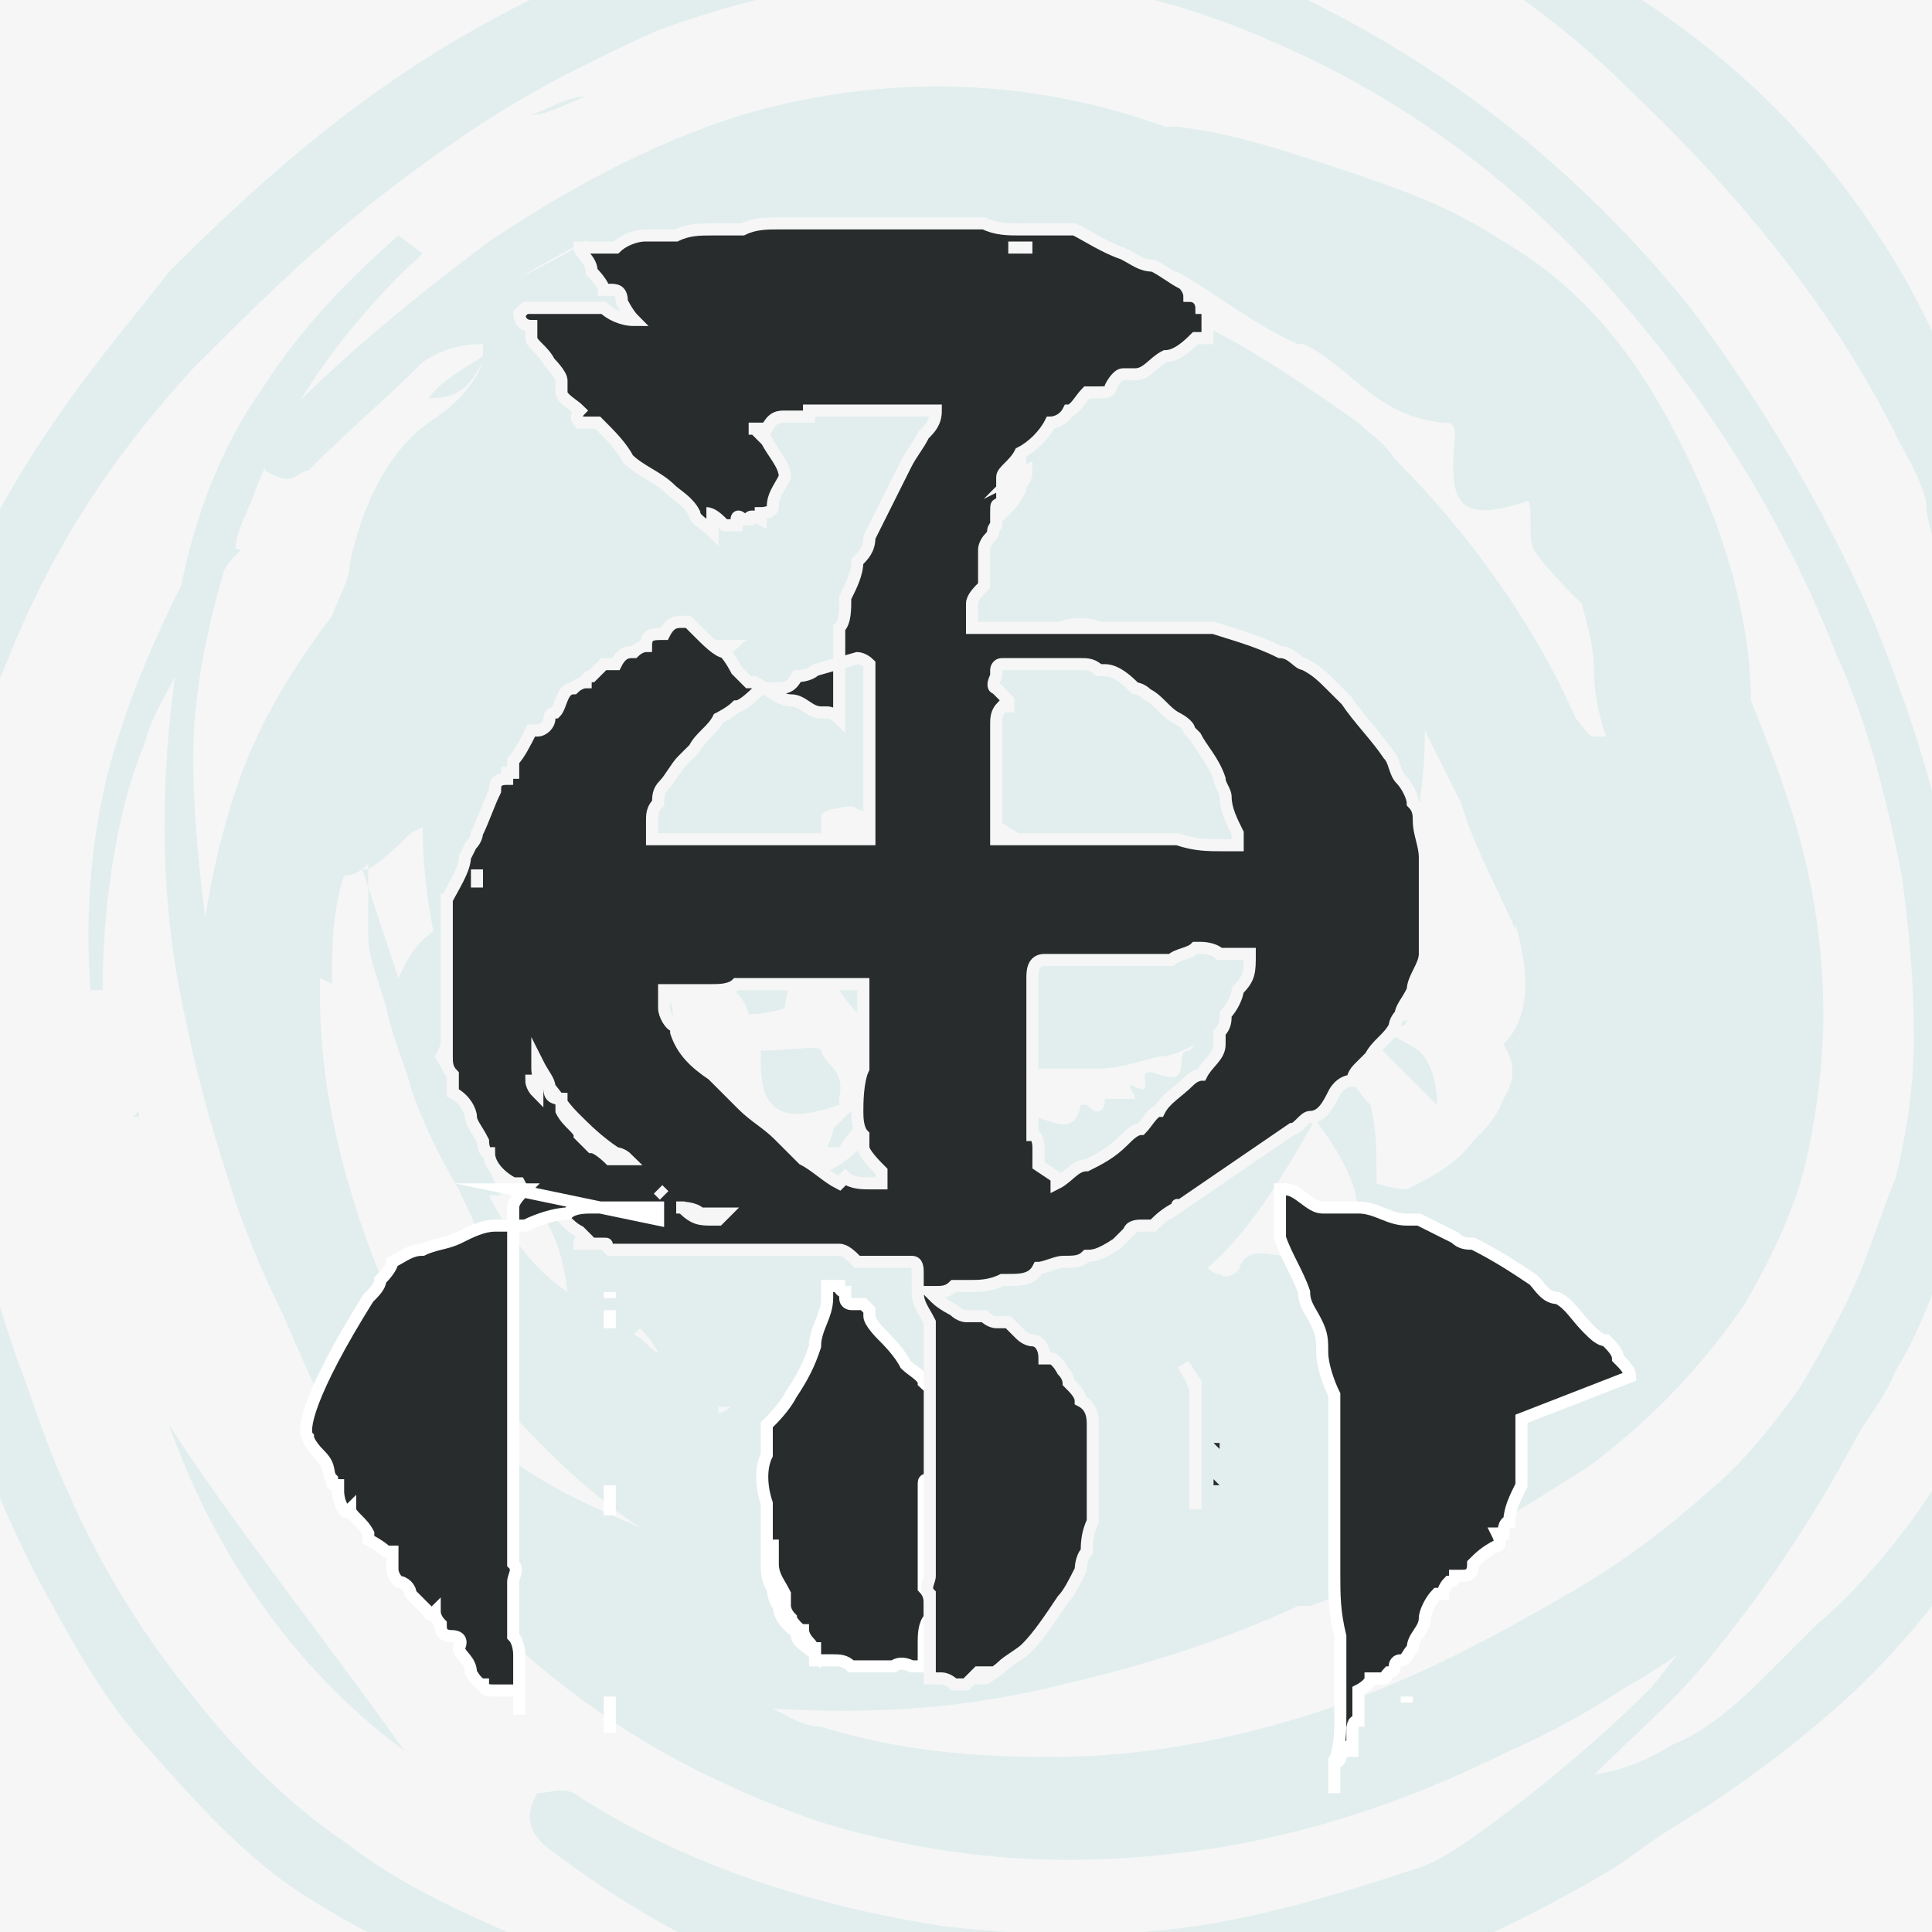 <?xml version="1.0" encoding="UTF-8"?>
<svg id="_レイヤー_1" data-name="レイヤー_1" xmlns="http://www.w3.org/2000/svg" version="1.1" xmlns:xlink="http://www.w3.org/1999/xlink" viewBox="0 0 32 32">
  <!-- Generator: Adobe Illustrator 29.8.2, SVG Export Plug-In . SVG Version: 2.1.1 Build 3)  -->
  <defs>
    <style>
      .st0 {
        fill: #f6f6f6;
      }

      .st1 {
        fill: #d3eae8;
      }

      .st2 {
        fill: none;
      }

      .st3 {
        stroke: #f6f6f6;
      }

      .st3, .st4 {
        stroke-miterlimit: 10;
        stroke-width: .2px;
      }

      .st3, .st4, .st5 {
        fill: #282c2c;
      }

      .st4 {
        stroke: #fff;
      }

      .st6 {
        opacity: .6;
      }

      .st7 {
        clip-path: url(#clippath);
      }
    </style>
    <clipPath id="clippath">
      <rect class="st2" width="32" height="32"/>
    </clipPath>
  </defs>
  <g id="_レイヤー_3">
    <rect class="st0" width="32" height="32"/>
  </g>
  <g class="st7">
    <g id="_レイヤー_2">
      <g class="st6">
        <path class="st1" d="M22.8,16.8s0,0-.1,0c0,0,0,0,.1,0Z"/>
        <path class="st1" d="M22.7,16.7h0s0,0,0,0c0,0,0,0,0,0Z"/>
        <polygon class="st1" points="23.1 17 23.1 17 23.1 17 23.1 17 23.1 17"/>
        <path class="st1" d="M23.1,17s0,0,0,0c0,0,0,0,0,0h0Z"/>
        <polygon class="st1" points="23.1 17 23.1 17 23.1 17 23.1 17 23.1 17 23.1 17 23.1 17 23.1 17 23.1 17 23.1 17 23.1 17 23.1 17"/>
        <path class="st1" d="M35.1,14.8c-.2-1.4-.5-2.5-.8-3.4-.4-1.1-.8-2.1-1.3-3.1,0,0,0-.1,0-.2-.3-1.1-.8-2.3-1.4-3.4-1.3-2.3-2.9-3.7-4.4-4.7-.7-.4-1.3-.7-1.9-1-.7-.5-1.3-.9-2-1.4-2.1-1.3-4.5-1.9-7-2-1.2,0-2.5.1-3.8.4-1.3.3-2.5.8-3.6,1.3-.3.1-.5.3-.8.5v.2c.8-.4,1.5-.8,2.3-1,.9-.3,1.8-.5,2.7-.6.9-.1,1.8-.1,2.6,0,1.7,0,3.4.5,4.9,1.1.8.3,1.6.7,2.4,1.1-.3,0-.7,0-1,0,.1,0,.3.2.4.2.4,0,.8,0,1.2.1.1,0,.2.1.3.2,1.1.7,2.1,1.4,3,2.3,1.8,1.7,3.4,3.6,4.5,5.8.2.4.4.7.5,1.1,0,.4.2.7.2,1.1.2,1.7.2,3.1,0,4.3,0-.2,0-.4-.1-.6-.3-1.1-.6-1.9-1-2.9-.8-1.8-1.8-3.5-3-5.1-1.2-1.5-2.7-2.9-4.4-4-1.7-1.1-3.5-1.9-5.4-2.3-1.9-.4-4-.5-6.1,0-2.1.5-3.9,1.4-5.4,2.4-1.5,1-2.8,2.2-3.9,3.3C1.8,5.8.3,7.4-.9,10.3c-.3.8-.6,1.6-.8,2.5-.2.9-.3,1.9-.3,2.7,0,1.7.2,3.2.5,4.4.1.6.3,1.1.4,1.6.1.5.3.9.4,1.4.3,1,.7,2,1.3,3.2.5.9,1,1.9,1.8,2.8.8.9,1.6,1.8,2.5,2.4,2.1,1.4,4.2,1.9,6.1,2.2,1.8.3,3.3.2,4.8.1.2,0,.3,0,.5,0,.9,0,1.8,0,2.7,0,3.2-.3,5.8-1.5,7.8-2.7l.7-.5.8-.5c.6-.4,1.3-.9,2.1-1.6.8-.7,1.7-1.7,2.6-3.1.4-.7.8-1.5,1.2-2.4.3-.9.6-1.8.8-2.7.4-2.1.3-3.9.1-5.3h0ZM8.4,32c-.9-.4-1.8-.8-2.7-1.5-.9-.6-1.8-1.5-2.5-2.4-1.4-1.7-2.2-3.5-2.7-5-.3-.8-.5-1.4-.7-2.2-.2-.8-.4-1.6-.5-2.6-.1-1-.2-2.2-.1-3.5.1-1.3.4-2.7.9-3.8.9-2.3,2.1-3.8,3.1-4.9.8-.8,1.4-1.4,2.2-2.1.8-.7,1.6-1.3,2.5-1.9.9-.6,1.9-1.1,3-1.6,1.1-.4,2.3-.7,3.5-.9,2.4-.2,4.7.2,6.7,1.1,2.1.9,4,2.3,5.5,4,1.6,1.8,2.9,3.8,3.8,6.1.5,1.1.8,2.2,1.1,3.7.1.8.2,1.6.2,2.7,0,.7-.1,1.5-.3,2.3-.2.5-.4,1.1-.6,1.6-.3.7-.7,1.4-1,1.9-.5.7-1,1.3-1.5,1.7-1,.9-1.8,1.4-2.5,1.8-1.4.8-2.9,1.6-4.8,2.1-1.1.3-2.3.5-3.6.5-1.3,0-2.5-.1-3.8-.5-.3,0-.6-.2-.8-.3h0c1.7.1,3.2,0,4.8-.4,1.3-.3,2.6-.7,3.9-1.3,0,0,.1,0,.2,0,.8-.3,1.6-.6,2.4-1,.8-.4,1.4-.8,2.2-1.3.8-.6,1.7-1.4,2.6-2.7.4-.7.8-1.5,1-2.3.2-.9.3-1.7.3-2.5,0-1.5-.3-2.7-.6-3.6-.2-.6-.4-1.1-.6-1.6,0-.9-.2-1.9-.6-3-.4-1-.9-2-1.5-2.8-.6-.8-1.3-1.4-2-1.8-.9-.6-1.8-.9-2.7-1.2-.9-.3-1.8-.6-2.7-.7,0,0-.1,0-.2,0-2.2-.8-4.6-.9-7-.2-1.6.5-3,1.3-4.2,2.1-1.2.9-2.3,1.8-3.3,2.8-.2.2-.6.5-.4,1,.5.3.5,0,.7,0,.7-.7,1.3-1.2,1.9-1.8.3-.2.6-.3,1-.3,0,0,0,.2,0,.2-.3.2-.7.4-.9.7.6,0,.7-.3.9-.6-.2.5-.6.8-.9,1-.7.5-1.1,1.4-1.3,2.3,0,.3-.2.6-.3.9-.6.8-1.2,1.7-1.6,2.9-.2.6-.4,1.4-.5,2.1h0c-.1-.8-.2-1.7-.2-2.7,0-.9.2-2,.5-3,0-.1.2-.3.3-.4,0,0,0,0-.1,0,0-.3.2-.6.3-.9.6-1.6,1.7-3,2.8-4l-.4-.3c-.8.7-1.6,1.5-2.3,2.6-.7,1-1.1,2.2-1.3,3.2,0,0,0,0,0,0-.4.8-.8,1.7-1.1,2.7-.4,1.3-.5,2.8-.4,4h.2c0-1.3.2-2.9.7-4.1.1-.4.3-.7.5-1.1-.3,2.2-.2,4.1.2,5.8.2,1,.5,2,.8,2.9.2.6.5,1.3.8,1.9.3.7.6,1.4,1,2.1.4.8,1,1.5,1.7,2.2.4.5.8.9,1.3,1.3.8.7,1.8,1.4,2.8,1.9,1,.5,2,.9,2.9,1.1,2,.5,3.9.5,5.8.2,1.8-.3,3.4-.9,4.8-1.6.7-.3,1.4-.7,2-1.1.2-.1.5-.3.8-.5-.2.2-.3.4-.5.6-.9.9-2,1.8-3,2.5-.3.2-.6.4-1,.5-.9.3-1.9.6-2.9.8-1.5.3-3.1.3-4.8.1-1.9-.3-4.1-.9-6.1-2.2-.2-.1-.4,0-.6,0-.3.5,0,.8.3,1,1.6,1.2,3.2,2,4.9,2.4-1.5,0-3.2-.3-4.9-1h0ZM21.6,5.7c.8.4,1.2,1.2,2.3,1.3.1,0,.2,0,.2.2-.1,1.1,0,1.5,1.2,1.1.1,0,0,.6.1.8.2.3.5.6.8.9.1.4.2.7.2,1.1,0,.4.1.8.2,1.1,0,0,0,0,0,0,0,0-.1,0-.2,0-.1,0-.2-.2-.3-.3-.7-1.6-1.8-3.1-3-4.3h0c-.2-.3-.4-.4-.6-.6h0c-1-.7-2-1.4-3.2-1.9-.9-.4-1.9-.7-2.9-.8.9,0,1.7,0,2.6.2.2,0,.3,0,.5,0,.7.4,1.3.9,2,1.2h0ZM20.5,21c0,.1-.2.2-.3.1,0,0-.1,0-.2-.1.6-.5,1.2-1.4,1.8-2.5,0,0,0,.1.1.2.5.7.7,1.3.5,1.5-.4.3-.7.5-1.1.6-.3,0-.7-.2-.8.3h0ZM8.3,19.8c-.3-.6-.5-1.2-.8-1.7,0-.2-.2-.4-.3-.6.3-.5.2-1.1,0-2.1-.4.3-.5.6-.6.8-.2-.6-.4-1.2-.6-1.8,0,0,0,0,.1,0,.3-.2.5-.4.7-.6,0,0,.2-.1.2-.1,0,1.4.4,2.8.8,4,.2.8.7,1.6,1.1,2.3.2.3.4.6.5,1.4-.6-.4-1-1-1.3-1.6h0ZM25.1,15.3c.2.7.3,1.5-.2,2,.2.3.2.6,0,.9-.1.3-.3.5-.5.7-.3.4-.7.6-1.1.8,0,0-.2,0-.5-.1,0-.5,0-.9-.1-1.3-.2-.2-.3-.4-.5-.6,0,0,0-.1,0-.2,0-.2.1-.4.2-.6,0,0,.1,0,.2,0,0,.1.2.3.3.5.2.2.5.5.9.9,0-.4-.1-.7-.3-.9-.3-.2-.6-.3-.6-.4h0,0s0,0,0,0h0s0,0,0,0c0,0,0,0,0,0,0,0,.1,0,.2,0,.1,0,.2,0,.2-.1,0,0-.3,0-.5,0h-.1s0,0,0,0c0,0,0,0,0,0h0s0,0,0,0h0c0,0-.1,0-.1,0,0,0,0,0,.2,0h0c0,0-.1,0-.2,0,0,0,0-.1,0-.1,0,0,0,0-.1,0,0,0,0,0,.1,0,.3-.7.5-1.5.7-2.3.2-.9.3-1.7.3-2.4.2.4.4.8.6,1.2.2.7.6,1.4.9,2.1h0ZM18.9,25h-.5c0,.1,0,0,0,0h.5c0-.1,0,0,0,0ZM15.9,25c-.4,0-.9,0-1.3-.1v-.2c.5,0,.9.1,1.3.1v.2ZM11.9,23.4s0,0,0-.1h.2c0-.1,0,0,0,0,0,0-.1.1-.2.1h0ZM16.8,15s0,0-.1,0c-.1,0-.2,0-.3,0-.2,0,0-.4-.1-.6-.1-.1-.2-.2-.4-.3h0c0-.1,0-.1,0-.1h0c0,0,0,0,0,0,0,0,0,0,0,0h-.1c-.4,0-.9,0-1.3,0-.3,0-.6-.1-.9-.2,0-.1,0-.2,0-.3,0,0,.1-.1.2-.1.1,0,.3-.1.4,0,1,.4,1.1,0,1.3-.4.1-.4.7-.2.9.4,0,.2.2.2.3.3.2.1.4.3.6.4.2.1.5.2.8.3,0,0,0,0,0,0,0,.2,0,.3.2.4-.3,0-.6.1-.9.2-.3,0-.6.1-.9.1,0,0,0,0,0,0h.1c0-.1,0-.1,0-.1ZM18.4,10.7c.3.3.7.5,1.1.4,0,0,.2,0,.3,0,.3.4.6.6.9.8.3.1.5.3.5.5s0,0,0,0c0,0,0,0,0,0h-.2c0,0,0,.1,0,.1,0,0,0,0,0,0-.1,0-.1.3-.2.5-.4-.6-.9-1-1.3-1.4-.7-.6-1.5-.9-2.3-1.1.5-.4,1-.3,1.4,0h0ZM21.5,12.2s0,0,0,0h0ZM12.9,10.4v-.3c0,0,0,0,0,0,0,0,0,.1,0,.1,0,0,0,0,0,0,0,0,0,0,0,0h0ZM16.4,10.6c-.2,0-.3,0-.5,0,.1-.2.3-.2.5,0ZM9.6,12.3c0-.3,0-.6.3-.8.2,0,.4.1.6.2-.3.2-.6.4-.9.6h0ZM11.4,10.6s0,0,0,0c.3,0,.6,0,1,0-.1,0-.2.2-.3.2-.3,0-.5.2-.8.3,0-.2,0-.4.1-.6ZM12.3,13.4h0ZM22.1,16.8s.1,0,.2,0h-.2ZM22.2,16.4c0,0,.1.1.2.2,0,0,0,0-.1-.1h0c0,0,0,0,0,0ZM9.8,13.8c0-.3,0-.6,0-.9.2,0,.4,0,.4-.1.4-.3.8-.4,1.2-.5,0,0-.1.1-.2.2-.5.4-.9.8-1.3,1.2,0,0,0,0,0,.1h0s0,0,0,0ZM11.2,18.7c0,0,0-.2-.1-.2.3-.4.4-.8.2-1.1-.2-.2-.1-.6-.2-.8,0-.1,0-.3-.3-.4-.8-.2-.4-.5-.4-.6h0s0,0,0,0c.1,0,.2,0,.3,0,.2,0,0,0,0,0-.2-.2.2-.1.4-.4,0,0,0,.2.1.3.3.5,1.1.8,1.2,1.3,0,0,.3,0,.6-.1,0-.2.1-.3,0-.4-.3-.3-.6-.6-.8-1,0-.1,0-.2-.1-.4-.1-.3-.2-.5-.3-.7.2,0,.4.1.6.2h0c.1,0,.2-.2.3-.3.1.4.4.9.7,1.5.4.7.8,1.3,1.1,1.4.2.1.3.2.4.2,0,0,.2.1.4.2.2.1.5.2.8.3.3,0,.7,0,1.1,0,.3,0,.7,0,1,0,.3,0,.6-.1,1-.2h0c.2,0,.4-.1.6-.2,0,0,0,0-.1.1-.3,0,.1.6-.5.4-.5-.2,0,.4-.4.2-.2-.1,0,.1,0,.2-.2,0-.4,0-.5,0,0,0,0,.4-.3.1,0,0,0,0-.1,0-.1.6-.6.2-1,.1-.3,0-.6,0-.9.3-.1,0-.2.1-.3.2,0-.3-.1-.5-.2-.5-.3,0-.5,0-.9.6,0,0,0,0,0,.1,0-.1,0-.3,0-.5-.5.7-1,.9-1.3.9l.2-.2s0,0,0,0,0,0-.1.1h0c-.1,0-.2,0-.3,0,0,0-.1,0-.2,0h-.3c0,0-.1,0-.2,0,0,0-.1-.1-.1-.2s0-.4-.7-.4c0,0,0,0,0-.1h0ZM13.2,24.3s0,.1,0,.1c0,0,0,0-.1-.1,0,0,.1,0,.2,0ZM22.4,16.8c0,0,.2,0,.2,0h0c0,0-.2,0-.3,0h0ZM10.6,22c.1.1.2.2.3.4h0c-.1,0-.2-.2-.4-.3h0c0,0,0,0,0,0ZM5.5,16.3c0-.6,0-1.2.2-1.8.2,0,.3-.1.4-.2,0,.4,0,.8,0,1.2,0,.4.2.8.3,1.2.1.5.3.9.4,1.3.2.6.5,1.2.8,1.7.2.5.6.9.1,1.8-.1.2,0,.5,0,.7.1.3.3.6.5.9.7.8,1.5,1.6,2.4,2.2-.7-.3-1.4-.6-2.1-1.1-1.4-1.1-2.2-2.8-2.7-4.5-.3-1-.5-2.1-.5-3.2v-.3c0,0,0,0,0,0h0ZM7.9,5.7h0ZM8.6,4.6c.5-.3,1.1-.6,1.6-.9-.2.1-.4.2-.5.3-.3.2-.7.4-1.1.6h0ZM33.6,21.3c-.4,1.3-1,2.5-1.6,3.4-.6.9-1.3,1.7-1.9,2.2l-.9.9c-.5.5-1,.9-1.5,1.1-.5.3-.8.4-1.3.5,0,0,0,0,0,0,.6-.6,1.3-1.2,1.8-1.8,1-1.2,1.8-2.4,2.5-3.7.2-.4.5-.7.7-1.2.5-.8.8-1.8,1.1-2.8.2-.7.2-1.3.3-1.9.2-.8.3-1.6.5-2.4,0-.7.2-1.4.2-2.1,0-.6,0-1.3,0-2,0,.2.1.4.2.7.2.6.3,1.4.5,2.3.1.9.2,1.9.2,3,0,1.1-.2,2.5-.7,3.8h0Z"/>
        <path class="st1" d="M13.9,18.2c.1-.5-.2-.5-.3-.8,0-.1-.5,0-1,0,0,.4,0,.7.2.9.2.2.5.2,1.1,0h0Z"/>
        <path class="st1" d="M6.7,29c-1.5-2.1-2.8-3.7-3.9-5.4.7,2,2,4,3.9,5.4Z"/>
        <path class="st1" d="M13.8,18.7c0,.1-.1.3-.1.3,0,0,0,0,.2,0,0,0,.2-.3.4-.5,0,0,0-.1,0-.2,0,0-.1,0-.2.1,0,0-.2.2-.3.3h0Z"/>
        <path class="st1" d="M9.7,1.6h0c-.3,0-.6.2-.9.3h0c.3,0,.6-.2.9-.3Z"/>
        <path class="st1" d="M1.5,4.4h0c0,.1,0,.1,0,0,0,0,0,0,0,0h0Z"/>
        <path class="st1" d="M14.4,18.8v-.3c.1,0,.1-.1.1-.1,0,0-.1.2-.2.3,0,0,0,.2,0,.2,0,0,.1,0,.1,0h0Z"/>
        <path class="st1" d="M19.2,28.9h.1s0,0,0,0c0,0,0,0-.1,0,0,0,0,0,0,.1Z"/>
        <polygon class="st1" points="2.2 18.5 2.3 18.5 2.3 18.4 2.2 18.5"/>
        <path class="st1" d="M22.3,20s0,0,0,0h.1c0,0,0,0,0,0h0Z"/>
        <path class="st1" d="M12.6,14.6h0s0,0,0,0c0,0,0,0,0,0Z"/>
      </g>
    </g>
  </g>
  <g id="_レイヤー_11" data-name="_レイヤー_1">
    <path class="st4" d="M27,22.8c0-.1-.1-.2-.2-.3,0-.1-.1-.2-.2-.3-.1,0-.2-.1-.3-.2-.2-.2-.3-.4-.5-.5-.2,0-.3-.2-.4-.3-.3-.2-.6-.4-1-.6-.1,0-.2,0-.3-.1-.2-.1-.4-.2-.6-.3,0,0-.1,0-.2,0-.3,0-.5-.2-.8-.2-.1,0-.2,0-.3,0-.1,0-.2,0-.3,0-.2,0-.4-.3-.6-.3,0,0,0,0-.1,0,0,.3,0,.5,0,.6,0,0,0,.2,0,.2.1.3.3.6.4.9,0,.2.1.3.2.5s.1.3.1.5c0,.2.1.5.2.7,0,.1,0,.3,0,.4,0,.3,0,.5,0,.8,0,.2,0,.4,0,.6,0,.2,0,.4,0,.6,0,.2,0,.4,0,.6,0,.3,0,.6.1,1,0,.2,0,.4,0,.5,0,.2,0,.5,0,.8s0,.5-.1.8c0,0,0,0,0,0s0,0,0,0h0v.5c0-.2,0-.4,0-.5h0s.1,0,.1-.1c0,0,.1-.2.2-.2h0s0,0,0,.1h0c0,0,0,0,0,0,0,0,0,0,0,0,0,0,0,0,0-.1,0,0,0,0,0,0h0c0,0,0,0,0,0,0,0,0,0,0,0h0c0,.2,0,.2,0,.2h0c0,0,0,0,0,0,0,0,0,0,0,0,0,0,0,0,0-.1,0,0,0,0,0-.1h0c0,0,0,0,0,.1,0,0,0,0,0,0s0,0,0,0h0c0,0,0-.1,0-.2h0c0,0,0-.1,0-.2,0,0,0,0,0,0,0,0,0,0,0,0h0s0,0,0,0c0,0,0,0,0,.1h0c0,0,0,0,0,0h0s0,0,0,0c0,0,0,0,0,0h0s0,0,0,0c0,0,0,0,0,0,0,0,0,0,0,0h0c0-.1,0-.2.1-.2,0,0,0,0,0,0,0,0,0-.1,0-.2s0,0,0-.1h0s0,0,0-.2c0,0,0,0,0,0h0s0,0,0,0h0c0,0,.2-.1.2-.2,0,0,0,0,.1,0,0,0,0,0,.1,0s0,0,.1-.1h0s0,0,0,0h0s0,0,0,0c0,0,.1,0,.1-.1,0,0,0-.1.1-.1.1,0,.1-.1.2-.2,0-.2.2-.3.2-.5,0-.1.1-.3.2-.4h0s0,0,.1,0c0,0,0-.1.1-.2,0,0,0,0,0,0,0,0,.1,0,.1-.1,0,0,0,0,.1,0,.1,0,.2,0,.2-.2h0c.1-.1.2-.2.4-.3,0,0,.1,0,0-.2,0,0,0,0,0,0,0,0,.1,0,.1,0,0,0,0-.2.1-.2,0-.2.1-.4.2-.6h0c0-.1,0-.2,0-.3v-.3s0,0,0,0c0,0,0-.1,0-.1,0-.1,0-.2,0-.3,0,0,0,0,0-.1h0ZM23.3,28.2h0c0,0,0,0,0,0h0s0,0,0-.1c0,0,0,0,0,0,0,0,0,0,0,0h0ZM23.6,27.8s0,0,0,0h0c0,0,0,0,0,0,0,0,0,0,0,0h0Z"/>
    <path class="st4" d="M15.7,23.6h.1s0,0,0-.1c0-.1-.2-.2-.2-.3,0-.1-.2-.2-.3-.3,0,0,0,0,0,0h0c0-.1-.2-.2-.3-.3,0,0,0,0,0,0,0,0,0,0,0,0-.1-.2-.3-.4-.4-.5,0,0-.2-.2-.2-.3s0-.1,0-.1c0,0,0,0-.1-.1h-.2c0,0-.1,0-.1-.1,0,0,0-.1,0-.1,0,0-.1,0-.1-.1h-.2v.2c0,.3-.2.5-.2.8h0s0,0,0,0h0c-.1.3-.2.5-.4.8-.1.2-.3.4-.4.5h0s0,0,0,.1c0,0,0,0,0,0,0,0,0,0,0,0,0,0,0,0,0,0,0,0,0,0,0,0h0s0,0,0,0h0c0,0,0,0,0,.1,0,0,0,0,0,0,0,0,0,0,0,.1s0,0,0,0h0c0,0,0,.1,0,.2h0s0,0,0,0h0c0,0,0,0,0,0,0,0,0,0,0,0-.1.2-.1.5,0,.8,0,0,0,.1,0,.2h0c0,.1,0,.2,0,.2v.3c0,0,0,.2,0,.3,0,.1,0,.3.1.4,0,0,0,0,0,0,0,0,0,0,0,0,0,0,0,0,0-.1,0,0,0,0,0,0,0,0,0,0,0,.1,0,0,0,.2.1.3,0,.2.2.4.4.5,0,0,0,0,0,0h0c0,0,0-.1,0-.1,0,0,0,0,0,0h0s0,0,0,0,0,0,0,0c0,0,0,0,0,0-.1,0-.2-.2-.3-.3,0-.1-.1-.2-.1-.3,0,0,0-.2-.1-.3,0-.1,0-.3,0-.4,0,0,0-.2,0-.2h0c0,0,0,0,0,0,0,0,0,0,0,.1,0,0,0,.2,0,.3,0,.2.1.3.2.5,0,0,0,.1,0,.2,0,0,0,0,0,0,0,0,0,.1.1.2,0,0,0,.1.1.2,0,0,0,0,0,.1,0,0,0,0,0,0t0,0c0,.1.2.2.3.3,0,0,0,0,0,0h0c0,0,0-.1,0-.1,0,0,0,0,0,0h0s0,0,0,0,0,0,0,0c0,0,0,0,0,0-.1,0-.2-.2-.2-.3h0s0,0,0,0c0,0,0,.1.1.2s0,.1.1.2c0,0,0,.1,0,.1h0c.1,0,.2,0,.3,0h0c.1,0,.2,0,.3.1,0,0,0,0,.1,0,.1,0,.3,0,.4,0,0,0,.1,0,.2,0,0,0,.1-.1.3,0,0,0,.2,0,.2,0,0-.1,0-.2,0-.4,0-.1,0-.3.1-.4,0,0,0-.1,0-.2,0-.1,0-.2-.1-.3,0,0,0-.1,0-.2,0,0,0-.1,0-.2,0,0,0,0,0-.1,0-.1,0-.2,0-.4,0-.2,0-.4,0-.5,0,0,0,0,0-.1,0,0,0-.1,0-.2,0-.1,0-.1.2-.1,0,0,.1,0,.2.1,0,0,0-.2,0-.2-.1-.1-.2-.3-.1-.4,0,0,0-.2,0-.3h0,0Z"/>
    <path class="st3" d="M21.4,18.7c.1,0,.2-.2.3-.2.2,0,.3-.2.4-.4,0,0,.1-.2.3-.2s0,0,0,0c0,0,0-.1.1-.2,0,0,0,0,0,0h0s0,0,0,0l.2-.2s0,0,0,0c0,0,0,0,0,0h0c.1-.2.3-.3.4-.5,0,0,0-.1.1-.2,0-.1.1-.2.2-.4,0-.2.2-.4.2-.6,0,0,0-.2,0-.3,0-.4,0-.8,0-1.1,0,0,0-.1,0-.2,0-.2-.1-.4-.1-.6,0-.1,0-.2-.1-.3,0-.1-.1-.3-.2-.4s-.1-.3-.2-.4c-.2-.3-.5-.6-.7-.9,0,0-.2-.2-.2-.2,0,0,0,0,0,0-.2-.2-.3-.3-.5-.4,0,0,0,0,0,0-.1,0-.2-.2-.4-.2-.4-.2-.8-.3-1.1-.4h0s-.1,0-.1,0c-.2,0-.5,0-.7,0,0,0-.2,0-.3,0h0c-.3,0-.6,0-.9,0h-.5c0,0-.2,0-.3,0h-.5c-.2,0-.5,0-.7,0,0,0,0,0,0,0,0,0,0-.1,0-.2,0,0,0,0,0,0,0,0,0,0,0-.1h0c0,0,0-.1,0-.1,0-.1.1-.2.2-.3,0,0,0-.1,0-.2,0,0,0,0,0-.1s0,0,0-.1h0c0,0,0-.1,0-.2,0,0,0-.1.1-.2s0-.1.1-.2c0,0,0,0,0-.2s0-.1.1-.2c0,0,0-.1,0-.2,0,0,0-.1,0-.2,0,0,0,0,0,0,0-.1.2-.2.3-.4h0c.2-.1.4-.3.5-.5,0,0,0,0,0,0,0,0,.2,0,.3-.2.1,0,.2-.2.3-.3,0,0,.1,0,.2,0,.1,0,.2,0,.2-.1,0,0,.1-.2.2-.2,0,0,.1,0,.2,0,.2,0,.3-.2.5-.3.2,0,.4-.2.5-.3,0,0,0,0,0,0,.1,0,.2,0,.2,0,0,0,0,0,0-.1,0-.2,0-.3,0-.4,0,0,0,0-.1,0,0,0,0,0,0,0,0,0,0-.2-.2-.2,0,0,0,0,0,0,0,0,0-.1-.1-.2-.2-.1-.3-.2-.5-.3-.2,0-.3-.1-.5-.2-.3-.1-.6-.3-.8-.4,0,0,0,0,0,0h-.2s0,0,0,0c0,0-.1,0-.2,0-.1,0-.2,0-.3,0h-.2c-.2,0-.4,0-.6-.1h0c-.3,0-.5,0-.8,0h0s0,0-.1,0c0,0-.1,0-.2,0s-.1,0-.2,0h-.8c-.1,0-.2,0-.4,0-.3,0-.6,0-.9,0-.2,0-.4,0-.6.1-.2,0-.4,0-.5,0-.2,0-.4,0-.6.1h0c-.1,0-.2,0-.4,0,0,0,0,0-.1,0-.2,0-.4.1-.5.2-.2,0-.3,0-.5,0,0,0,0,0-.1,0h0s0,0,0,0c0,0,0,0,0,0h0c0,.1.2.2.2.4,0,0,.2.2.2.3,0,0,0,0,.1,0,.1,0,.2,0,.2.2,0,0,0,0,0,0,0,0,.1.2.2.3h0c-.2,0-.4-.1-.5-.2h0c-.2,0-.4,0-.6,0,0,0-.1,0-.2,0h0c0,0-.2,0-.3,0,0,0-.1,0-.2,0h0s0,0,0,0c0,0,0,0,0,0,0,0,0,0-.1.1,0,0,0,0,0,0,0,0,0,.2.2.2,0,0,0,0,0,0s0,.1,0,.2c0,.1.2.2.3.4,0,0,0,0,0,0,0,0,.2.2.2.3,0,0,0,.1,0,.2,0,.1.2.2.3.3,0,0,0,0,0,0,0,0-.1.1,0,.2,0,0,.1,0,.2,0h0s.1,0,.1,0c.2.2.4.4.5.6.2.2.5.3.7.5.1.1.3.2.4.4,0,.1.2.2.3.3,0,0,0,0,0,0h0s0,0,0,0c0,0,0-.1,0-.1-.1,0,0-.2-.1-.2,0,0,0,0,0,0,.1,0,.2.1.3.2h.2s0,0,0-.1c0,0,0-.1.1,0,0,0,0,0,.1,0,0,0,0-.1.2,0,0,0,0,0,0,0,0,0,0,0,0-.1,0,0,.2,0,.2-.1,0,0,0,0,0,0,0-.2.1-.3.2-.5h0c0-.2-.2-.4-.3-.6,0,0-.2-.2-.2-.2,0,0,0,0,0,0,0,0-.1,0-.1,0,0,0,0,0,.1,0h.2c.1-.2.2-.2.3-.2s.1,0,.2,0c0,0,0,0,0,0,0,0,.1,0,.2,0,0,0,0,0,0,0,0,0,0,0,0,0,0,0,0,0,0,0,0,0,0,0,0,0,0,0,0,0,0,0h0s0,0,0,0h0s0,0,0,0c0,0,0,0,0,0,0,0,0,0,0,0,0,0,0,0,0,0,0,0,0,0,0,0h0s0,0,0,0h0s0,0,0,0h0c0,0,0,0,0-.1,0,0,0,0,.1,0h-.2s0,0,0,0h0c0,0,.1,0,.2,0,0,0,0,0,0,0,0,0,0,0,0,0,.1,0,.3,0,.4,0,.1,0,.3,0,.4,0h.2c0,0,.1,0,.2,0,.1,0,.2,0,.3,0,0,0,.2,0,.3,0,0,0,0,0,0,0h-.1c-.1,0-.2,0-.4,0,0,0-.1,0-.1,0h-.2s0,0-.1,0h.2s0,0,0,0h.1c0,0,.1,0,.2,0,0,0,.2,0,.2,0,0,0,.2,0,.2,0,0,0,.2,0,.2,0h0s0,0,0,0h0c0,.2-.1.3-.2.4h0c-.1.2-.2.3-.3.5-.1.2-.2.4-.3.6s-.2.4-.3.6c0,.2-.1.3-.2.4,0,.2-.1.4-.2.6,0,.2,0,.4-.1.5,0,0,0,.1,0,.2,0,.2,0,.3,0,.5h0c0,.2,0,.3,0,.4s0,.2,0,.4h0c0,0-.1-.1-.2-.1,0,0,0,0-.1,0-.2,0-.3-.2-.5-.2-.2,0-.4-.2-.6-.3,0,0,0,0-.1,0h0c0,0-.1-.1-.2-.2,0,0-.1-.2-.2-.3-.1,0-.3-.2-.4-.3,0,0,0,0-.1-.1,0,0,0,0-.1-.1,0,0,0,0,0,0,0,0,0,0,0,0h0s0,0,0,0c0,0,0,0,0,0,0,0,0,0-.1,0-.1,0-.2,0-.3.2-.2,0-.3,0-.3.2h0s0,0,0,0c0,0-.1,0-.2.1-.1,0-.2,0-.3.2,0,0,0,0,0,0,0,0,0,0,0,0h0c0,0-.1,0-.2,0,0,0-.1.1-.2.2,0,0-.1,0-.1.1,0,0-.1,0-.2.1,0,0,0,0,0,0-.2,0-.2.3-.3.4,0,0,0,0,0,0,0,0,0,0,0,0,0,0-.1,0-.1.1,0,.1-.1.2-.2.2,0,0,0,0-.1,0-.1.2-.2.4-.3.5,0,0,0,0,0,.1,0,0,0,0,0,0h0s0,0,0,0c0,0,0,0,0,.1,0,0,0,0,0,0,0,0,0,0,0,0h-.1s0,0,0,.1c-.2,0-.2.1-.2.2-.1.2-.2.5-.3.7,0,0,0,0,0,0s0,0,0,0c0,0,0,.1-.1.2,0,0-.1.2-.1.2,0,.2-.2.5-.3.7,0,.1,0,.3,0,.4,0,.1,0,.3,0,.4h0s0,0,0-.1c0,0,0-.1,0-.1v-.2c0,0,0-.1,0-.2,0,0,0,0,0-.1,0,0,0-.1,0-.2,0,.2,0,.3,0,.4,0,.3,0,.6,0,.9h0c0,.3,0,.5,0,.8,0,.1,0,.2,0,.3,0,.1,0,.2,0,.3,0,.1,0,.2.1.3v.3c.2.1.3.3.3.4,0,.1.1.2.2.4,0,0,0,.2.1.2h0s0,0,0,0t0,0c0,.2.2.4.4.5,0,0,0,0,0,0,0,0,0,0,.1,0,0,0,.1.2.2.2.1,0,.3.2.4.3.1,0,.2.2.4.3,0,0,.1.1.2.2h-.2c0-.1,0,0,.1,0,0,0,0,0,.2,0,0,0,0,0,0,0,0,0,0,0,.1,0s0,0,.1.1c0,0,0,0,0,0,0,0,0,0,.1,0s0,0,.1,0c0,0,0,0,.1,0,0,0,.1,0,.2,0,0,0,.2,0,.2,0h0,.1,0c0,0,.1,0,.2,0,0,0,0,0,.1,0s0,0,0,0c0,0,.1,0,.2,0,0,0,0,0,.1,0h0c.1,0,.3,0,.4,0h.3c.1,0,.2,0,.3,0s.2,0,.3,0h.2c.3,0,.5,0,.8,0h0s0,0,0,0h.1c.1,0,.2.1.3.2,0,0,0,0,.2,0,.2,0,.4,0,.5,0h0c0,0,.2,0,.2,0,.1,0,.1.1.1.2,0,0,0,.2,0,.3,0,.2.1.3.2.5,0,.1,0,.3,0,.5,0,.1,0,.3,0,.4,0,.2,0,.4,0,.6,0,.1,0,.3,0,.4v.5c0,.5,0,1,0,1.5,0,0,0,.2,0,.3h0c0,.1-.1.2,0,.3h0c0,.1,0,.3,0,.4,0,0,0,0,0,.1,0,.2,0,.4,0,.6,0,0,0,.1,0,.2,0,0,0,.1,0,.1s0,0,0,0h0s.1,0,.1,0c0,0,0,0,0,0,0,0,0,0,0,0h0c0,0,.1,0,.1,0,0,0,0,0,0,0h0c0,0,.1,0,.2.1,0,0,.1,0,.2,0,0,0,0,0,0,0,0,0,.1-.1.2-.2h0s0,0,0,0c0,0,0,0,0,0h0s0,0,0,0c0,0,.1,0,.2,0,0,0,0,0,0,0,0,0,0,0,0,0h0s0,.1-.1.1h0s0,0,0,0h0s0,0,0,0h0s0,0,0,0c0,0,0,0,0,0,0,0,0,0,0,0,0,0,.2-.1.3-.2.1-.1.3-.2.4-.3.2-.2.4-.5.6-.8.1-.1.2-.3.3-.5,0,0,0-.2.1-.3,0-.1,0-.3.1-.5,0-.1,0-.2,0-.3,0-.1,0-.2,0-.4h0c0-.2,0-.4,0-.5,0-.1,0-.3,0-.4,0-.1,0-.3-.2-.4,0-.1-.1-.2-.2-.3,0,0,0-.1-.1-.2,0,0-.1-.2-.2-.2,0,0,0,0,0,0h0s0,0,0,0h-.1c0-.2-.1-.3-.2-.3,0,0-.1,0-.2-.1,0,0-.1-.1-.2-.2,0,0,0,0-.1,0s0,0,0,0c0,0,0,0-.1,0,0,0-.1,0-.2-.1,0,0,0,0-.1,0,0,0-.1,0-.2,0,0,0-.1,0-.2-.1,0,0-.2-.1-.3-.2,0,0,0,0-.1-.1h.1c.1,0,.2,0,.3-.1,0,0,0,0,0,0,.1,0,.2,0,.3,0,.1,0,.3,0,.5-.1,0,0,0,0,.1,0,.2,0,.4,0,.5-.2.1,0,.3-.1.4-.1.2,0,.3,0,.4-.1.1,0,.2,0,.5-.2h0c0,0,.1-.1.2-.2s0,0,0,0c0,0,0-.1.2-.1s.1,0,.2,0c.1-.1.2-.2.4-.3h0c0-.1,0,0,0,0ZM17.9,11c.1,0,.2,0,.3.1,0,0,0,0,.1,0,.2,0,.4.2.5.3,0,0,.1,0,.2.1.2.1.3.3.5.4,0,0,.2.1.2.2,0,0,0,0,.1.1.1.2.3.4.4.7,0,.1.1.2.1.3,0,.2.1.4.2.6,0,0,0,.1,0,.2,0,0-.1,0-.2,0-.3,0-.5,0-.8-.1-.2,0-.3,0-.5,0-.3,0-.7,0-1,0-.2,0-.4,0-.6,0-.3,0-.6,0-.9,0,0-.2,0-.4,0-.6,0-.2,0-.4,0-.6h0c0-.2,0-.2,0-.3,0,0,0,0,0-.1,0,0,0-.1,0-.2,0,0,0,0,0-.1,0-.1,0-.2.1-.3,0,0,0,0,.1,0,0,0,0,0,0-.1,0,0-.1-.1-.2-.2,0,0-.1,0,0-.2,0,0,0,0,0,0,0,0,0,0,0,0,0,0,0,0,0-.1,0,0,0-.1.1-.1.2,0,.4,0,.6,0,0,0,.2,0,.2,0,0,0,.2,0,.2,0h0ZM17.2,19.3c0,0,0-.2,0-.3,0,0,0-.2-.1-.2,0,0,0-.2,0-.2v-.7c0-.2,0-.4,0-.5,0,0,0,0,0-.1,0-.1,0-.2,0-.3,0,0,0,0,0,0v-.4c0-.1,0-.3,0-.4,0-.1,0-.3.2-.3h.2c.1,0,.2,0,.3,0h.2c0,0,.1,0,.2,0,.1,0,.2,0,.3,0s.2,0,.2,0h0c.1,0,.3,0,.4,0,.1,0,.2,0,.3,0,.1-.1.3-.1.4-.2h.1c0,0,.2,0,.3.1,0,0,.1,0,.2,0,.1,0,.2,0,.3,0h0c0,.3,0,.4-.2.6,0,.1-.1.3-.2.4,0,.1,0,.2-.1.3,0,0,0,.1,0,.2,0,.2-.2.3-.3.5,0,0-.1,0-.2.1-.2.2-.4.3-.5.5-.1,0-.2.2-.3.3-.1,0-.2.1-.3.2-.2.2-.4.3-.6.4-.2,0-.3.2-.5.3,0,0,0,0,0,0,0,0,0,0,0-.1h0s0,0,0,0ZM16.8,8.1h0s0,0,0,0h0ZM17,7.8c0,0,0,.2-.1.2h0c0,0,0,.1,0,.1,0,0-.1.2-.2.3h0s0,0,0,0c0,0,0,0,0,0,0,0,0-.1,0-.2,0,0,0,0,0,0,0,0,0-.1,0-.2,0,0,0,0,0,0,0-.1.1-.2.2-.3,0,0,0,.1-.1.2h0ZM17.1,4.1h-.4.4s0,0,0,0h0s0,0,0,0ZM16.5,4.1h0,0ZM15.1,4.4h0,0,0ZM10.1,19.2s0,0,0,0,0,0,0,0c0,0-.2-.2-.3-.2,0,0,0,0,0,0h0c0,0,0,0,0,0h0c0,0-.1-.1-.2-.2,0-.1-.2-.2-.3-.4v-.2c-.2,0-.2-.1-.2-.2,0-.1-.1-.2-.2-.4,0,0,0,0,0,0,0,0,0,0,0,.1,0,0,0,.2.1.2,0,0,0,0,0,0,.2.2.3.4.5.6.2.2.4.4.7.6,0,0,.1,0,.2.1,0,0,0,0-.1,0,0,0,0,0,0,0,0,0,0,0,0,0h0s0,0,0,0ZM13.9,19.6c-.2-.1-.4-.3-.6-.4,0,0,0,0,0,0-.1-.1-.3-.3-.4-.4-.2-.2-.4-.3-.6-.5-.1-.1-.3-.3-.4-.4,0,0,0,0-.1-.1-.3-.2-.5-.4-.6-.7,0,0,0,0,0-.1-.1,0-.2-.2-.2-.3s0,0,0-.1h0v-.2c0,0,.1,0,.1,0s0,0,.1,0c.2,0,.4,0,.6,0,.1,0,.3,0,.4-.1h0c0,0,.1,0,.1,0,0,0,.2,0,.2,0,.2,0,.4,0,.6,0h.1c0,0,.2,0,.3,0s.3,0,.4,0c.1,0,.3,0,.4,0,0,0,0,0,0,0,0,0,0,.1,0,.2,0,0,0,0,0,0,0,0,0,0,0,0h0s0,0,0,.1h0v.2s0,0,0,0c0,0,0,0,0,0,0,0,0,0,0,0h0s0,0,0,0c0,0,0,0,0,0h0c0,.1,0,.2,0,.2s0,0,0,0h0s0,0,0,0h0s0,0,0,0h0c0,0,0,.1,0,.2,0,0,0,0,0,.1,0,.1,0,.3,0,.4h0c-.1.2-.1.6-.1.7,0,.1,0,.3.1.4,0,0,0,.1,0,.2,0,.1.2.3.3.4,0,0,0,.1,0,.2,0,0,0,0-.2,0-.1,0-.3,0-.4-.1h0ZM11.9,20.2h-.1s0,0,0,0h0c-.2,0-.3,0-.5-.2,0,0,0,0-.1,0h0c.1,0,.3,0,.4.1,0,0,.1,0,.2,0h0c0,0,.1,0,.2,0h0ZM10.9,19.7s0,0,.1.1c0,0,0,0-.1-.1,0,0,0,0,0,0h0ZM11.1,19.9h0s0,0,0,0c0,0,0,0,0,0h0,0ZM14.2,10.9c0,0,.1,0,.2.1,0,0,0,0,0,0,0,.2,0,.4,0,.6v.6c0,.3,0,.5,0,.8,0,.2,0,.4,0,.6v.3h-.6c-.4,0-.7,0-1.1,0-.3,0-.5,0-.8,0-.2,0-.5,0-.8,0h-.3s0,0,0,0c0-.1,0-.2,0-.3,0,0,0,0,0,0,0-.1,0-.2.1-.3,0,0,0,0,0,0,0-.1,0-.2.1-.3,0,0,0,0,0,0,0,0,0,0,0,0,.1-.1.2-.3.3-.4,0,0,.1-.1.2-.2.1-.2.3-.3.4-.5,0,0,0,0,0,0,0,0,.2-.1.3-.2.1,0,.3-.2.4-.3,0,0,0,0,0,0,0,0,.2,0,.2,0,.2,0,.3,0,.4-.2,0,0,.2,0,.3-.1h0s0,0,0,0ZM10.6,19.6s0,0,0,0c0,0,0,0,0,0h0s0,0,0,0h0ZM7.9,14.4c0,0,0,.2,0,.3,0-.1,0-.2,0-.3h0ZM8.6,17.6s0,0,0,0c0,0,0,0,0,0ZM8.8,17.9h0c0,0,0,.1.1.2h0c0-.1,0-.2,0-.2h0ZM9.2,18.5s0,0,0,0h0s0,0,0,0c0,0,0,0,0,0h0ZM19.8,22.9s0,0,0,0c0,0,0,0,0,0,0,0,0,.2,0,.2,0,0,0,.1,0,.2,0,.1,0,.2,0,.3h0c0,.2,0,.2,0,.3v.3c0,0,0,.2,0,.2,0,.1,0,.2,0,.3,0,.1,0,.2,0,.3,0,0,0,0,0,0,0,0,0,0,0-.1,0-.1,0-.2,0-.3h0c0-.2,0-.4,0-.5v-.3c0-.1,0-.2,0-.4,0-.1,0-.2,0-.3,0-.2-.1-.3-.2-.5h0s0,0,0,0h0Z"/>
    <path class="st4" d="M10.9,20.2v-.2h-.2s0,0,0,0c-.1,0-.3,0-.4,0,0,0-.1,0-.2,0h0c0,0-.2,0-.3,0-.1,0-.3,0-.4.1-.2,0-.5.1-.7.2,0,0-.1,0-.2,0,0,0,0,0-.1,0,0,0-.1,0-.2,0-.2,0-.4.1-.6.2s-.4.1-.6.2c-.2,0-.3.1-.5.2,0,0,0,.1-.2.3,0,.1-.1.2-.2.3-1,1.6-1.1,2.2-1,2.3,0,0,0,.1.2.3s.1.3.2.4c0,.1,0,.1.1.1h0s0,.1,0,.1c0,0,0,.2.1.3,0,0,0,.1.1,0,0,0,0,0,0,0h0c0,.1.2.2.3.4,0,0,0,0,0,.1,0,0,0,0,0,0,0,0,.2.1.3.2,0,0,0,0,.1,0,0,.1,0,.2,0,.3,0,0,0,.1.1.2,0,0,0,0,0,0,.1,0,.2.1.2.2,0,0,0,0,0,0h0s0,0,.1.1c0,0,.1.1.2.2,0,0,0,.1.1,0,0,0,0,0,0,0,0,0,0,.1.1.2,0,.1,0,.2.2.2,0,0,.2,0,.1.2,0,0,0,0,0,0,0,0,0,0,0,0,0,0,0,0,0,0,0,0,0,0,0,0,0,.1.2.2.2.4,0,0,0,0,0,0,0,0,0,0,0,0,0,0,0,0,0,0h0c0,0,.1.2.2.2,0,.1.1.1.2.1,0,0,0,0,.1,0,0,0,.1,0,.2,0,0,0,.1,0,.1.1h0c0,0,0,.1,0,.1,0,0,0,0,0,0h0c0,0,0,0,0,0h0s0,0,0,0c0,0,0,0,0,0h0s0,0,0,0h0s0,0,0,0c0,0,0,0,0,0,0,0,0,0,0,0s0,0,0,0c0,0,0,0,0,0,0,0,0,0,0,.1h0c0,0,0,0,0,.1,0,0,0,0,0,0,0,0,0,0,0,0,0,0,0,0,0,0,0,0,0,0,0,0,0,0,0,0,0-.1,0,0,0,0,0,0h0s0,0,0,0c0,0,0,0,0,0,0,0,0,0,0,0,0,0,0,0,0,0,0,0,0,0,0,0,0,0,0,0,0,0,0,0,0,0,0,0,0,0,0,0,0,0,0,0,0,0,0,0h0s0,0,0,0h0c0,0,0,0,0,0,0,0,0,0,0-.1h0s0,0,0,0c0,0,0,0,0,0,0,0,0,0,0,0,0,0,0,0,0,0,0,0,0,0,0,0h0s0,0,0,0c0,0,0,0,0,0,0,0,0,0,0,0,0,0,0,0,0,0,0,0,0,0,0,0,0,0,0,0,0,0,0,0,0,0,0,0h0s0,0,0,0h0c0,0,0,0,0,0,0,0,0,0,0-.1,0,0,0-.1,0-.1h0c0,0,0-.1,0-.2h0c0-.1,0-.1,0-.2h0s0,0,0,0h0s0,.1,0,.1h0c0,0,0,.1,0,.1,0,0,0,0,0,0h0c0,0,0-.2,0-.2h0c0-.1,0-.2,0-.2,0,0,0-.2-.1-.3h0c0,0,0-.1,0-.2v-.3h0v-.2s0,0,0,0h0c0,0,0,0,0,0,0,0,0-.1,0-.2h0s0,0,0,0,0,0,0,0c0-.1.1-.2,0-.3,0,0,0-.1,0-.2v-.3c0-.1,0-.2,0-.3,0,0,0-.1,0-.2,0,0,0-.1,0-.1h0c0,0,0-.2,0-.2s0,0,0,0h0s0,0,0-.1h0s0-.1,0-.1h0c0,0,0-.1,0-.1,0,0,0,0,0,0h0v-.2c0,0,0-.1,0-.2,0,0,0,0,0-.1s0-.1,0-.2c0,0,0-.1,0-.2,0,0,0-.2,0-.2h0c0-.1,0-.2,0-.2h0s0-.1,0-.1h0c0,0,0-.2,0-.2h0c0-.1,0-.1,0-.1,0,0,0,0,0,0,0,0,0,0,0,0h0c0,0,0,0,0,0,0,0,0,0,0,0h0s0,0,0-.1c0,0,0,0,0,0s0,0,0,0c0,0,0,0,0,0,0,0,0,0,0,0,0,0,0,0,0,0,0,0,0,0,0,0h0c0,0,0-.1,0-.1,0,0,0,0,0,0,0,0,0,0,0,0h0c0,0,0,0,0-.1,0,0,0,0,0,0h0v-.2s0,0,0,0c0,0,0,0,0,0h0s0,0,0,0c0,0,0-.1,0-.2,0,0,0,0,0,0,0,0,0,0,0-.1,0,0,0-.1,0-.2s0-.1,0-.2c0,0,0-.1,0-.2,0,0,0,0,0-.1,0,0,0,0,0,0,0,0,0,0,0-.1h0c0-.1,0-.2,0-.3h0c0-.1,0-.3,0-.4,0,0,0,0,0-.1,0,0,0,0,0,0,0,0,0,0,0,0h0s0,0,0-.1c0,0,0,0,0-.1,0-.1.1-.2.2-.3h0-.2ZM10.1,28.1h0s0,0,0,0c0,0,0,0,0,0,0,0,0,0,0,0h0c0,0,0,.1,0,.2h0v.4c0-.1,0-.2,0-.3h0v-.3s0,0,0,0c0,0,0,0,0,0h0,0ZM10.1,25.1c0,0,0-.1,0-.2h0c0-.1,0-.2,0-.2h0s0-.1,0-.1h0s0,0,0,0h0v.5s0,0,0,0h0ZM10.1,24.3h0ZM10,24.8h0c0,0,0,0,0,0h0ZM10,25h0s0,0,0,0ZM10,25.2h0ZM10,26.6h0ZM10,25.9h0s0,0,0,0h0s0,0,0,0ZM10.1,24.4h0c0,0,0,0,0,0ZM10.1,24.2h0c0,0,0,0,0,0ZM10.1,21.7s0,0,0,0c0,0,0,0,0,0h0c0,.1,0,.1,0,.1ZM10.1,21.8c0,0,0,.1,0,.2h0q0,0,0,0v-.3h0s0,0,0,0h0ZM10.1,24.2h0ZM10.1,21.5s0,0,0,0c0,0,0,0,0-.1h0ZM10.1,29.6h0s0,0,0,0c0,0,0,0,0,0h0s0,0,0,0h0c0,0,0,0,0,0h0ZM10.1,29.3h0s0,0,0,0h0c0,0,0,0,0,0ZM10.2,23.1s0,0,0,0h0ZM10.2,23h0ZM10.2,22.8h0s0,0,0,0Z"/>
    <rect class="st5" x="9.4" y="30.6" height="0"/>
    <polygon class="st5" points="13 20.5 13 20.5 13 20.5 13 20.5 13 20.5"/>
    <polygon class="st5" points="9.7 29.2 9.7 29.2 9.7 29.2 9.7 29.2"/>
    <polygon class="st5" points="10.1 24.4 10.1 24.4 10.1 24.4 10.1 24.4"/>
    <polygon class="st5" points="9.6 29.2 9.7 29.2 9.6 29.2 9.6 29.2"/>
    <polygon class="st5" points="13 28.4 13 28.4 13 28.4 13 28.4 13 28.4"/>
    <path class="st5" d="M15.3,4.5h0,0,0,0Z"/>
    <polygon class="st5" points="14.9 4.5 14.8 4.5 14.8 4.5 14.9 4.5 14.9 4.5"/>
    <path class="st5" d="M15.7,4.4h0,0Z"/>
    <path class="st5" d="M15.3,4.4s0,0,0,0h0Z"/>
    <polygon class="st5" points="15.2 4.5 15.2 4.4 15.2 4.5 15.2 4.5 15.2 4.5"/>
    <path class="st5" d="M14.7,4.6h0s0,0,0,0h0Z"/>
    <polygon class="st5" points="16.1 4.4 16.2 4.4 16.2 4.4 16.1 4.4"/>
    <polygon class="st5" points="15.9 4.3 15.9 4.3 15.9 4.3 15.9 4.3 15.9 4.3"/>
    <path class="st5" d="M14.6,4.6h0,0Z"/>
    <polygon class="st5" points="15.4 4.5 15.4 4.5 15.4 4.5 15.4 4.5 15.4 4.5"/>
    <polygon class="st5" points="16.6 4.4 16.6 4.5 16.6 4.5 16.6 4.5 16.6 4.4"/>
    <path class="st5" d="M14.8,4.5h0s0,0,0,0h0Z"/>
    <polygon class="st5" points="14.9 4.5 14.9 4.5 14.9 4.5 14.9 4.5 14.9 4.5"/>
    <polygon class="st5" points="15.9 4.3 15.9 4.3 15.9 4.3 15.9 4.3 15.9 4.3"/>
    <polygon class="st5" points="14.7 4.6 14.7 4.6 14.7 4.5 14.7 4.6"/>
    <polygon class="st5" points="16.1 4.4 16.1 4.4 16.1 4.4 16.1 4.4"/>
    <polygon class="st5" points="15.9 4.4 15.9 4.4 15.9 4.4 15.9 4.4"/>
    <path class="st5" d="M7.9,16.2c0,.1,0,.3.1.4,0,.1.2.3.2.4,0,.1.1.3.2.4,0,0,0,0,0,0,0,0,0,0,0-.1,0,0,0-.1-.1-.2,0-.1-.1-.2-.2-.3,0-.1-.2-.3-.2-.4,0-.3-.2-.5-.2-.8h0c0,0,0,.1,0,.2s0,.2,0,.3h0Z"/>
    <path class="st5" d="M7.7,15.4c0-.3,0-.5,0-.8h0c0,0,0,.1,0,.2,0,0,0,.2,0,.3,0,.1,0,.3,0,.4h0Z"/>
    <path class="st5" d="M9.2,18.5v.2c0,0,0-.1,0-.2Z"/>
    <polygon class="st5" points="8.8 18 8.8 18 8.9 18.2 8.9 18.2 8.8 18"/>
    <rect class="st5" x="9.5" y="18.9" height=".1"/>
    <polygon class="st5" points="10 19.3 9.9 19.2 9.9 19.2 10 19.3 10 19.3"/>
    <path class="st5" d="M9.7,19.1h0Z"/>
    <path class="st5" d="M14.2,17h0s0,0,0,0c0,0,0,0,0,0,0,0,0,0,0,0h0Z"/>
    <path class="st5" d="M14.1,17.1h0s0,0,0,0h0c0,0,0,0,0,0Z"/>
    <path class="st5" d="M14,17.8h0c0,0,0,0,0,0,0,0,0,0,0,0h0Z"/>
    <path class="st5" d="M14.1,17.4h0s0,0,0,0h0Z"/>
    <path class="st5" d="M14.1,17.4h0s0,0,0,0c0,0,0,0,0,0h0Z"/>
    <polygon class="st5" points="14.2 16.8 14.2 16.8 14.2 16.9 14.2 16.9 14.2 16.8"/>
    <polygon class="st5" points="14.1 17.3 14.1 17.3 14.1 17.3 14.1 17.3 14.1 17.3"/>
    <path class="st5" d="M14.1,17.1h0s0,0,0,0h0Z"/>
    <path class="st5" d="M14,17.8s0,0,0,0c0,0,0,0,0,0Z"/>
    <path class="st5" d="M14,17.9s0,0,0,0c0,0,0,0,0,0Z"/>
    <polygon class="st5" points="14.1 17.2 14.1 17.2 14.1 17.2 14.1 17.2 14.1 17.2"/>
    <polygon class="st5" points="14.4 19.7 14.4 19.7 14.4 19.7 14.4 19.7"/>
    <polygon class="st5" points="14.2 16.9 14.2 16.9 14.2 16.9 14.2 16.9 14.2 16.9"/>
    <path class="st5" d="M19.6,22.4h0s0,0,0,0h0s0,0,0,0h0Z"/>
    <path class="st5" d="M20.1,24.7h0s0,0,0,0h0Z"/>
    <polygon class="st5" points="20.1 23.9 20.2 24 20.2 23.9 20.2 23.9 20.1 23.9"/>
    <path class="st5" d="M20.2,23.8h0s0,0,0,0Z"/>
    <polygon class="st5" points="20.1 24.5 20.2 24.5 20.2 24.5 20.1 24.5 20.1 24.5"/>
    <polygon class="st5" points="19.4 22.1 19.4 22.1 19.4 22.1 19.4 22.1 19.4 22.1"/>
    <rect class="st5" x="19.6" y="22.4" height="0"/>
    <polygon class="st5" points="20.1 24.6 20.1 24.6 20.2 24.6 20.1 24.5 20.1 24.6"/>
  </g>
</svg>